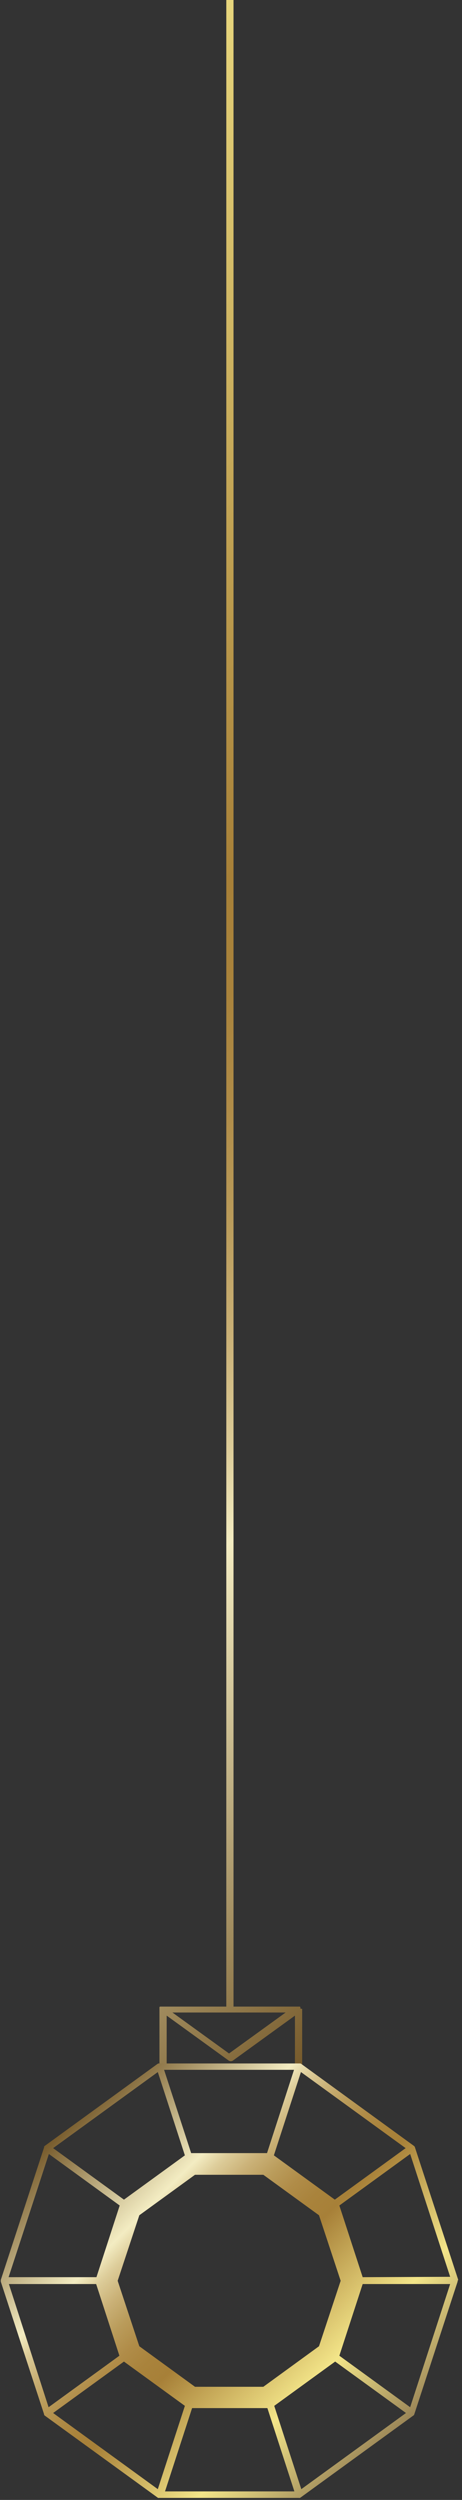 <svg width="64" height="346" viewBox="0 0 64 346" fill="none" xmlns="http://www.w3.org/2000/svg">
<rect x="0" y="0" width="64" height="346" fill="#333333" stroke="none"/>
<g clip-path="url(#clip0_181_35301)">
<path d="M41.609 277.98C41.609 277.98 41.609 277.92 41.609 277.88C41.612 277.85 41.612 277.82 41.609 277.79L41.539 277.72H41.459H41.379H41.279H32.349V-20.28C32.349 -20.413 32.296 -20.54 32.202 -20.634C32.109 -20.727 31.981 -20.78 31.849 -20.78C31.717 -20.777 31.591 -20.724 31.498 -20.631C31.405 -20.538 31.351 -20.412 31.349 -20.28V277.72H22.429H22.329H22.239H22.169C22.138 277.738 22.111 277.762 22.089 277.79C22.085 277.82 22.085 277.85 22.089 277.88C22.085 277.913 22.085 277.947 22.089 277.98C22.089 277.98 22.089 277.98 22.089 278.04V285.97C22.089 286.103 22.142 286.23 22.235 286.324C22.329 286.417 22.456 286.47 22.589 286.47C22.721 286.467 22.846 286.414 22.939 286.321C23.033 286.228 23.086 286.102 23.089 285.97V278.97L31.679 285.19C31.764 285.248 31.865 285.279 31.969 285.28C32.076 285.281 32.18 285.25 32.269 285.19L40.859 278.97V285.97C40.859 286.103 40.911 286.23 41.005 286.324C41.099 286.417 41.226 286.47 41.359 286.47C41.491 286.467 41.616 286.414 41.709 286.321C41.803 286.228 41.856 286.102 41.859 285.97V278.04C41.859 278.04 41.609 278 41.609 277.98ZM31.729 284.21L23.889 278.54H39.569L31.729 284.21Z" fill="url(#paint0_linear_181_35301)"/>
<path d="M63.48 315.55L57.48 297.2C57.474 297.159 57.456 297.121 57.43 297.09C57.43 297.09 57.37 297.03 57.34 297L41.73 285.65L41.62 285.59H21.93L21.82 285.65L6.2 297L6.11 297.09C6.108 297.127 6.108 297.163 6.11 297.2L0.11 315.55C0.104 315.59 0.104 315.63 0.11 315.67C0.105 315.71 0.105 315.75 0.11 315.79L6.11 334.15C6.112 334.187 6.112 334.223 6.11 334.26C6.11 334.26 6.17 334.26 6.19 334.32L21.81 345.66C21.84 345.689 21.878 345.71 21.92 345.72C21.959 345.73 22 345.73 22.04 345.72H41.38C41.433 345.73 41.487 345.73 41.54 345.72C41.58 345.708 41.618 345.688 41.65 345.66L57.26 334.32C57.29 334.306 57.318 334.285 57.34 334.26C57.363 334.227 57.38 334.189 57.39 334.15L63.39 315.79C63.395 315.75 63.395 315.71 63.39 315.67C63.427 315.636 63.457 315.595 63.48 315.55ZM41.69 286.78L56.19 297.31L46.38 304.44L37.94 298.31L41.69 286.78ZM27.01 330.34L19.3 324.73L16.3 315.67L19.3 306.6L27.01 301H36.48L44.19 306.6L47.19 315.67L44.19 324.73L36.48 330.34H27.01ZM40.73 286.47L36.99 298H26.48L22.73 286.47H40.73ZM21.86 286.78L25.61 298.31L17.17 304.44L7.36 297.31L21.86 286.78ZM6.77 298.12L16.58 305.25L13.36 315.17H1.19L6.77 298.12ZM1.23 316.12H13.32L16.54 326.04L6.73 333.17L1.23 316.12ZM21.86 344.51L7.36 333.97L17.17 326.85L25.61 332.98L21.86 344.51ZM22.86 344.82L26.61 333.29H37.04L40.78 344.82H22.86ZM41.74 344.51L37.99 332.98L46.43 326.85L56.24 333.97L41.74 344.51ZM56.82 333.17L47.01 326.04L50.24 316.12H62.36L56.82 333.17ZM50.24 315.17L47.01 305.25L56.82 298.12L62.36 315.12L50.24 315.17Z" fill="url(#paint1_linear_181_35301)"/>
</g>
<defs>
<linearGradient id="paint0_linear_181_35301" x1="-47.581" y1="58.11" x2="111.049" y2="216.74" gradientUnits="userSpaceOnUse">
<stop stop-color="#F3E589"/>
<stop offset="0.45" stop-color="#A78038"/>
<stop offset="0.5" stop-color="#A9833C"/>
<stop offset="0.55" stop-color="#B08C48"/>
<stop offset="0.6" stop-color="#BA9C5B"/>
<stop offset="0.65" stop-color="#CAB177"/>
<stop offset="0.7" stop-color="#DDCD9A"/>
<stop offset="0.74" stop-color="#F3ECC2"/>
<stop offset="1" stop-color="#765A2B"/>
</linearGradient>
<linearGradient id="paint1_linear_181_35301" x1="9.57" y1="293.51" x2="53.89" y2="337.83" gradientUnits="userSpaceOnUse">
<stop stop-color="#765A2B"/>
<stop offset="0.26" stop-color="#F3ECC2"/>
<stop offset="0.3" stop-color="#DDCD9A"/>
<stop offset="0.35" stop-color="#CAB177"/>
<stop offset="0.4" stop-color="#BA9C5B"/>
<stop offset="0.45" stop-color="#B08C48"/>
<stop offset="0.5" stop-color="#A9833C"/>
<stop offset="0.55" stop-color="#A78038"/>
<stop offset="0.79" stop-color="#F3E589"/>
<stop offset="1" stop-color="#9A8557"/>
</linearGradient>
<clipPath id="clip0_181_35301">
<rect width="63.46" height="366.87" fill="white" transform="translate(0 -21)"/>
</clipPath>
</defs>
</svg>
